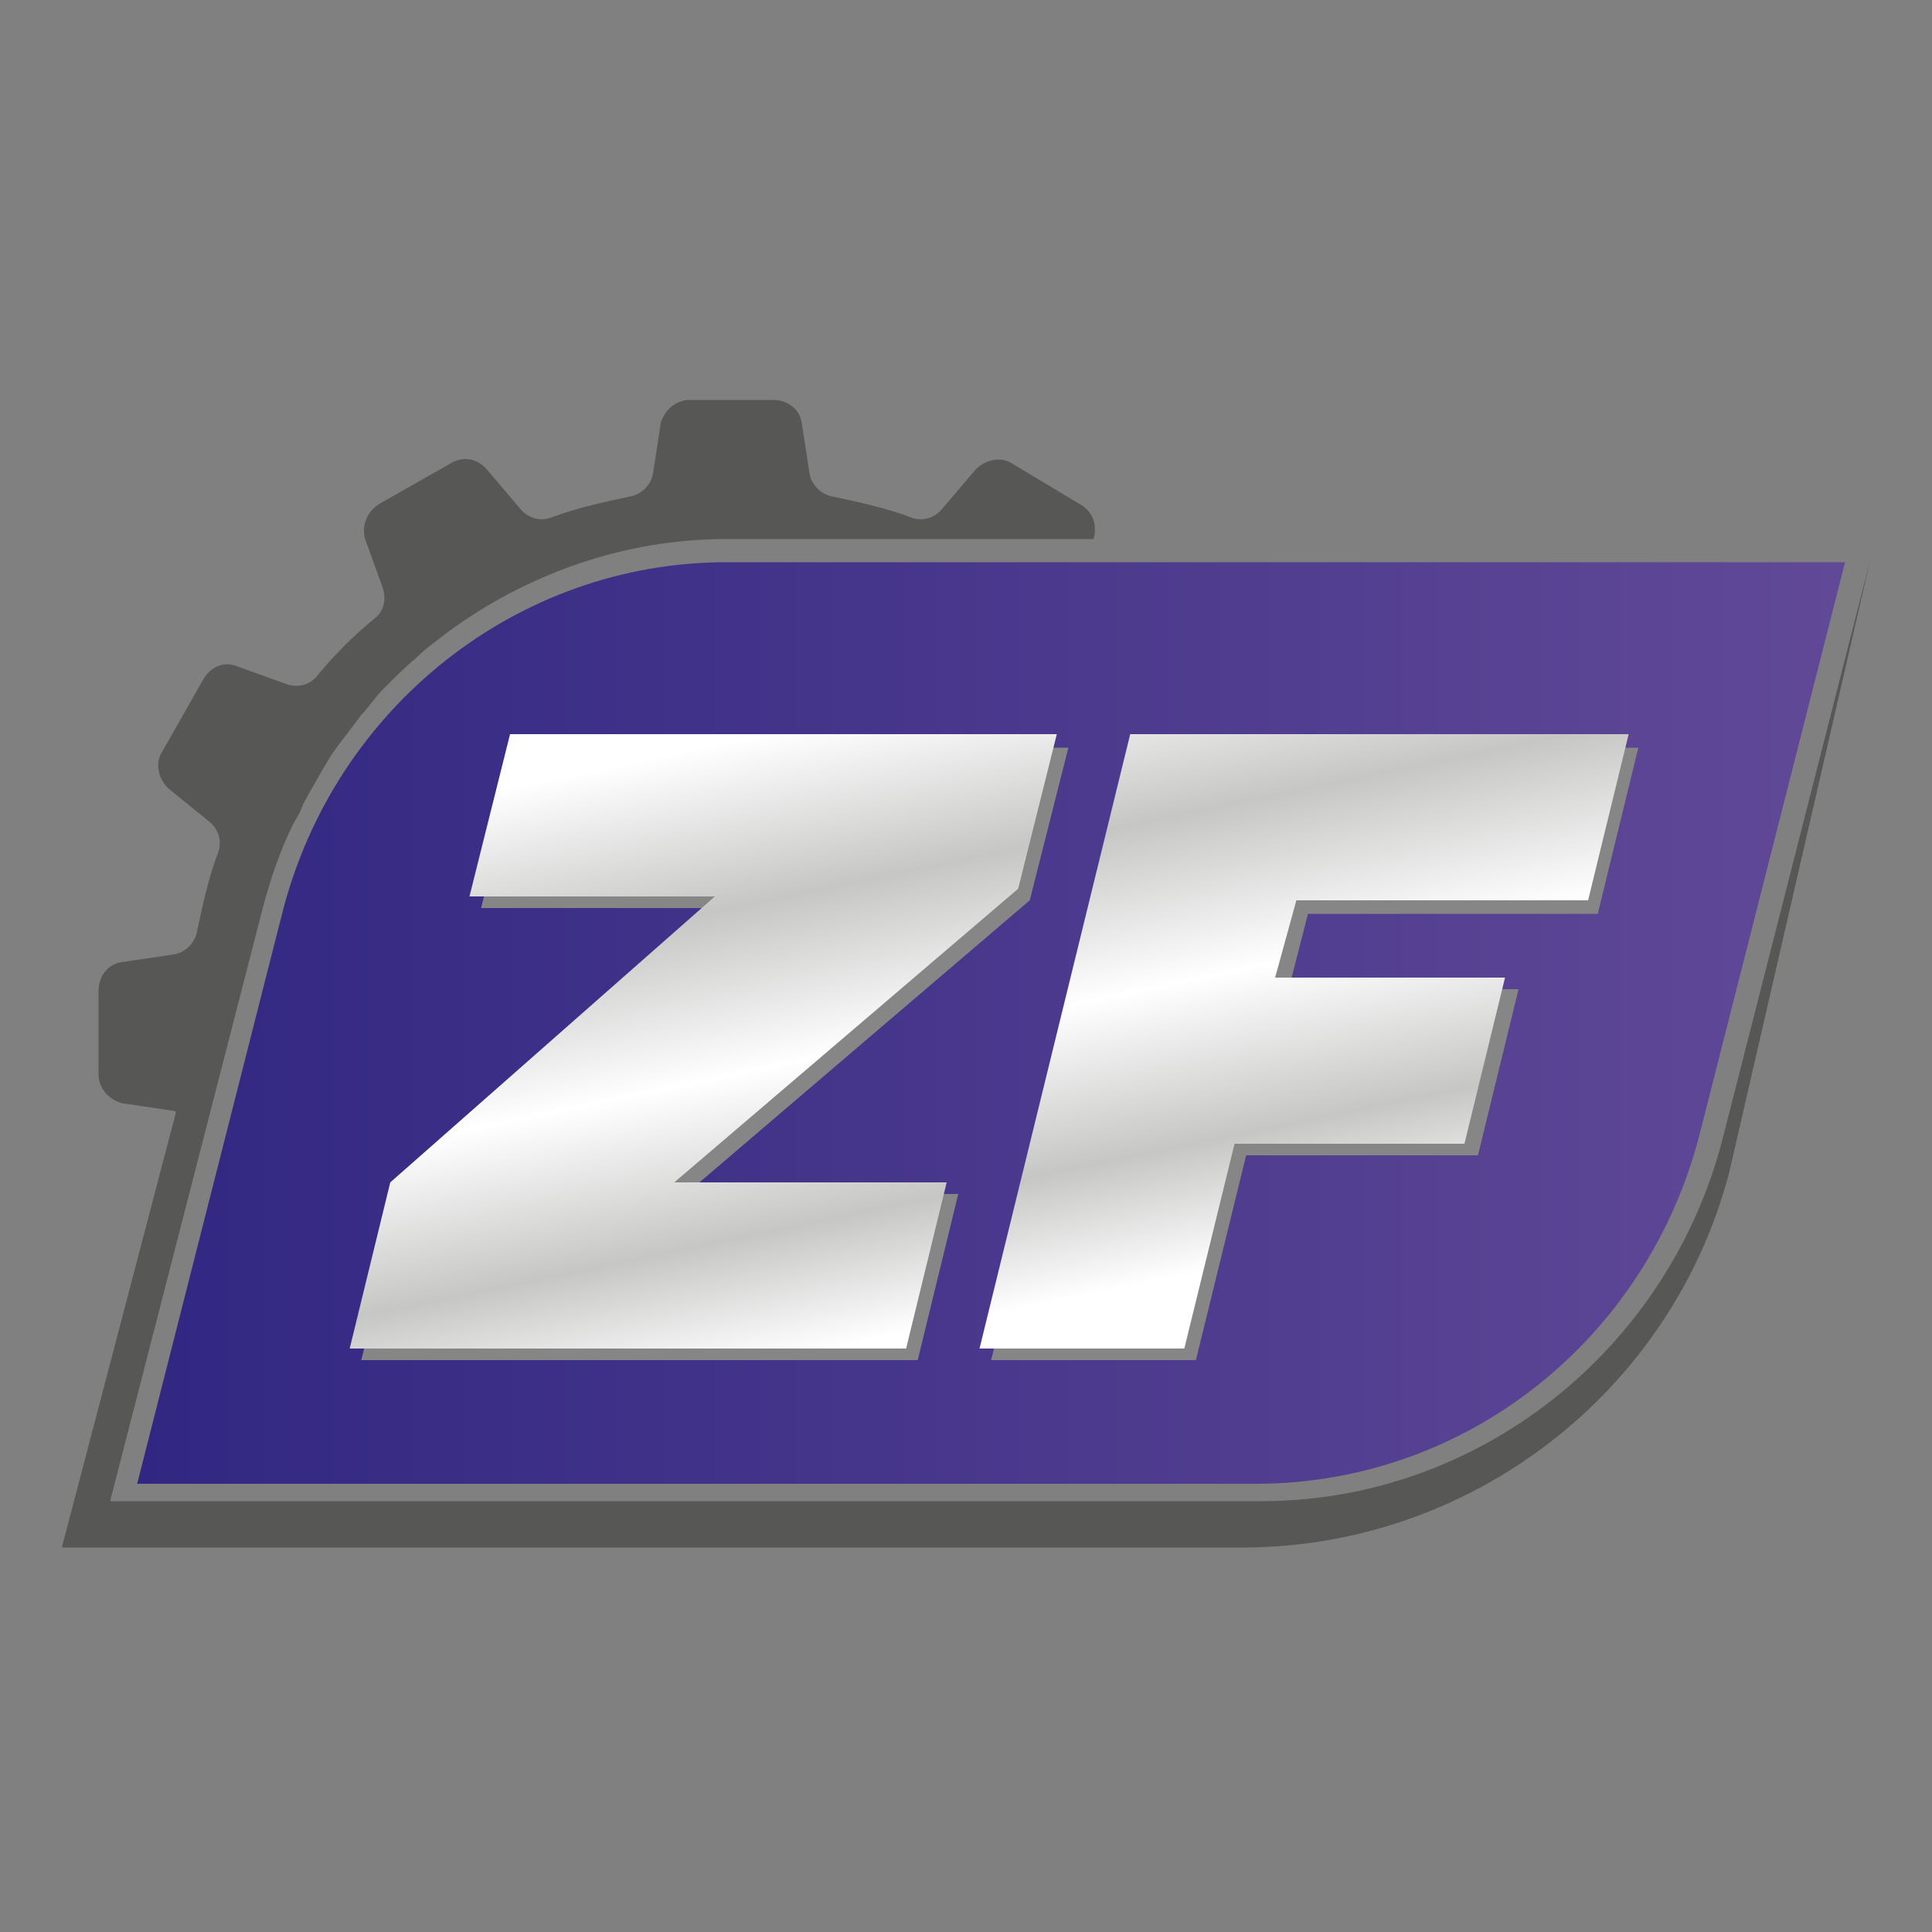<?xml version="1.0" encoding="utf-8"?>
<!-- Generator: Adobe Illustrator 27.0.0, SVG Export Plug-In . SVG Version: 6.00 Build 0)  -->
<svg version="1.1" id="katman_1" xmlns="http://www.w3.org/2000/svg" xmlns:xlink="http://www.w3.org/1999/xlink" x="0px" y="0px"
	 viewBox="0 0 100 100" style="enable-background:new 0 0 100 100;" xml:space="preserve">
<rect x="0" y="0" width="100" height="100" fill="#808080" stroke="none"/>
<style type="text/css">
	.st0{fill:#868686;}
	.st1{fill:url(#SVGID_00000083773438236937066190000007488001405924804275_);}
	.st2{fill:url(#SVGID_00000177463377785694969210000016741197026770637758_);}
	.st3{fill:#575756;}
</style>
<g>
	<defs>
		<path id="SVGID_1_" d="M65,76.8H7.1l7.5-29.5c2.7-10.7,12.2-18.2,23-18.2h57.9l-7.5,29.5C85.3,69.3,75.9,76.8,65,76.8z"/>
	</defs>
	
		<linearGradient id="SVGID_00000141427043899178244270000004875212220458649986_" gradientUnits="userSpaceOnUse" x1="7.078" y1="52.935" x2="95.613" y2="52.935">
		<stop  offset="0" style="stop-color:#312782"/>
		<stop  offset="1" style="stop-color:#614997"/>
	</linearGradient>
	<use xlink:href="#SVGID_1_"  style="overflow:visible;fill:url(#SVGID_00000141427043899178244270000004875212220458649986_);"/>
	<clipPath id="SVGID_00000064319758290885214100000013622297745224888214_">
		<use xlink:href="#SVGID_1_"  style="overflow:visible;"/>
	</clipPath>
</g>
<g>
	<g>
		<path class="st0" d="M27,38.7h28.3l-2,7.9L35.5,61.8h14.1l-2.1,8.6H18.7l2.1-8.6l16.8-14.8H24.9L27,38.7z"/>
		<path class="st0" d="M59.1,38.7h25.7l-2.1,8.6H67.7l-1,3.9h11.9l-2.1,8.6H64.5l-2.6,10.6H51.3L59.1,38.7z"/>
	</g>
</g>
<g>
	
		<linearGradient id="SVGID_00000168075841936025802650000011185307787770907554_" gradientUnits="userSpaceOnUse" x1="33.383" y1="39.314" x2="39.832" y2="70.438">
		<stop  offset="0" style="stop-color:#FFFFFF"/>
		<stop  offset="0.265" style="stop-color:#C6C6C5"/>
		<stop  offset="0.532" style="stop-color:#FFFFFF"/>
		<stop  offset="0.794" style="stop-color:#C6C6C5"/>
		<stop  offset="1" style="stop-color:#FFFFFF"/>
	</linearGradient>
	<polygon style="fill:url(#SVGID_00000168075841936025802650000011185307787770907554_);" points="52.7,46 54.7,38 26.4,38 
		24.3,46.4 37,46.4 20.2,61.2 18.1,69.8 46.9,69.8 49,61.2 34.9,61.2 	"/>
	
		<linearGradient id="SVGID_00000023967444484238029840000001441647040615605163_" gradientUnits="userSpaceOnUse" x1="63.195" y1="33.137" x2="69.644" y2="64.261">
		<stop  offset="0" style="stop-color:#FFFFFF"/>
		<stop  offset="0.265" style="stop-color:#C6C6C5"/>
		<stop  offset="0.532" style="stop-color:#FFFFFF"/>
		<stop  offset="0.794" style="stop-color:#C6C6C5"/>
		<stop  offset="1" style="stop-color:#FFFFFF"/>
	</linearGradient>
	<polygon style="fill:url(#SVGID_00000023967444484238029840000001441647040615605163_);" points="82.2,46.6 84.3,38 58.5,38 
		50.7,69.8 61.3,69.8 63.9,59.2 75.8,59.2 77.9,50.6 66,50.6 67.1,46.6 	"/>
</g>
<path class="st3" d="M89.2,58.8c-2.8,11.1-12.7,18.9-23.9,18.9H5.7L13.6,47c0.4-1.5,0.9-3,1.6-4.4c0.2-0.3,0.4-0.7,0.5-1
	c0.5-0.9,1-1.8,1.5-2.6c0.5-0.7,1-1.3,1.5-2c0.4-0.4,0.7-0.9,1.1-1.3c0.6-0.6,1.2-1.2,1.8-1.7c0.5-0.5,1.1-0.9,1.6-1.3
	c4.1-3,9.1-4.8,14.4-4.8h19c0.2-0.7,0-1.4-0.7-1.8L52.4,24c-0.6-0.4-1.4-0.2-1.9,0.3l-1.7,2c-0.4,0.5-1,0.7-1.6,0.5
	c-1.3-0.5-2.7-0.8-4.1-1.1c-0.6-0.1-1.1-0.6-1.2-1.2l-0.4-2.6c-0.1-0.7-0.7-1.2-1.5-1.2h-4.3c-0.7,0-1.3,0.5-1.5,1.2l-0.4,2.6
	c-0.1,0.6-0.6,1.1-1.2,1.2c-1.4,0.3-2.8,0.6-4.1,1.1c-0.6,0.2-1.2,0-1.6-0.5l-1.7-2c-0.5-0.6-1.3-0.7-1.9-0.3l-3.7,2.1
	c-0.6,0.4-0.9,1.1-0.7,1.8l0.9,2.5c0.2,0.6,0.1,1.2-0.4,1.6c-1.1,0.9-2.1,1.9-3,3c-0.4,0.5-1.1,0.6-1.6,0.4l-2.5-0.9
	c-0.7-0.3-1.4,0-1.8,0.7l-2.1,3.7c-0.4,0.6-0.2,1.4,0.3,1.9l2.1,1.7c0.5,0.4,0.7,1,0.5,1.6c-0.5,1.3-0.8,2.7-1.1,4.1
	c-0.1,0.6-0.6,1.1-1.2,1.2l-2.7,0.4c-0.7,0.1-1.2,0.7-1.2,1.5v4.3c0,0.7,0.5,1.3,1.2,1.5L9,57.5c0,0,0.1,0,0.1,0.1L3.2,80.1h61.1
	c11.8,0,22.2-8,25.2-19.4L96.8,29L89.2,58.8z"/>
</svg>
